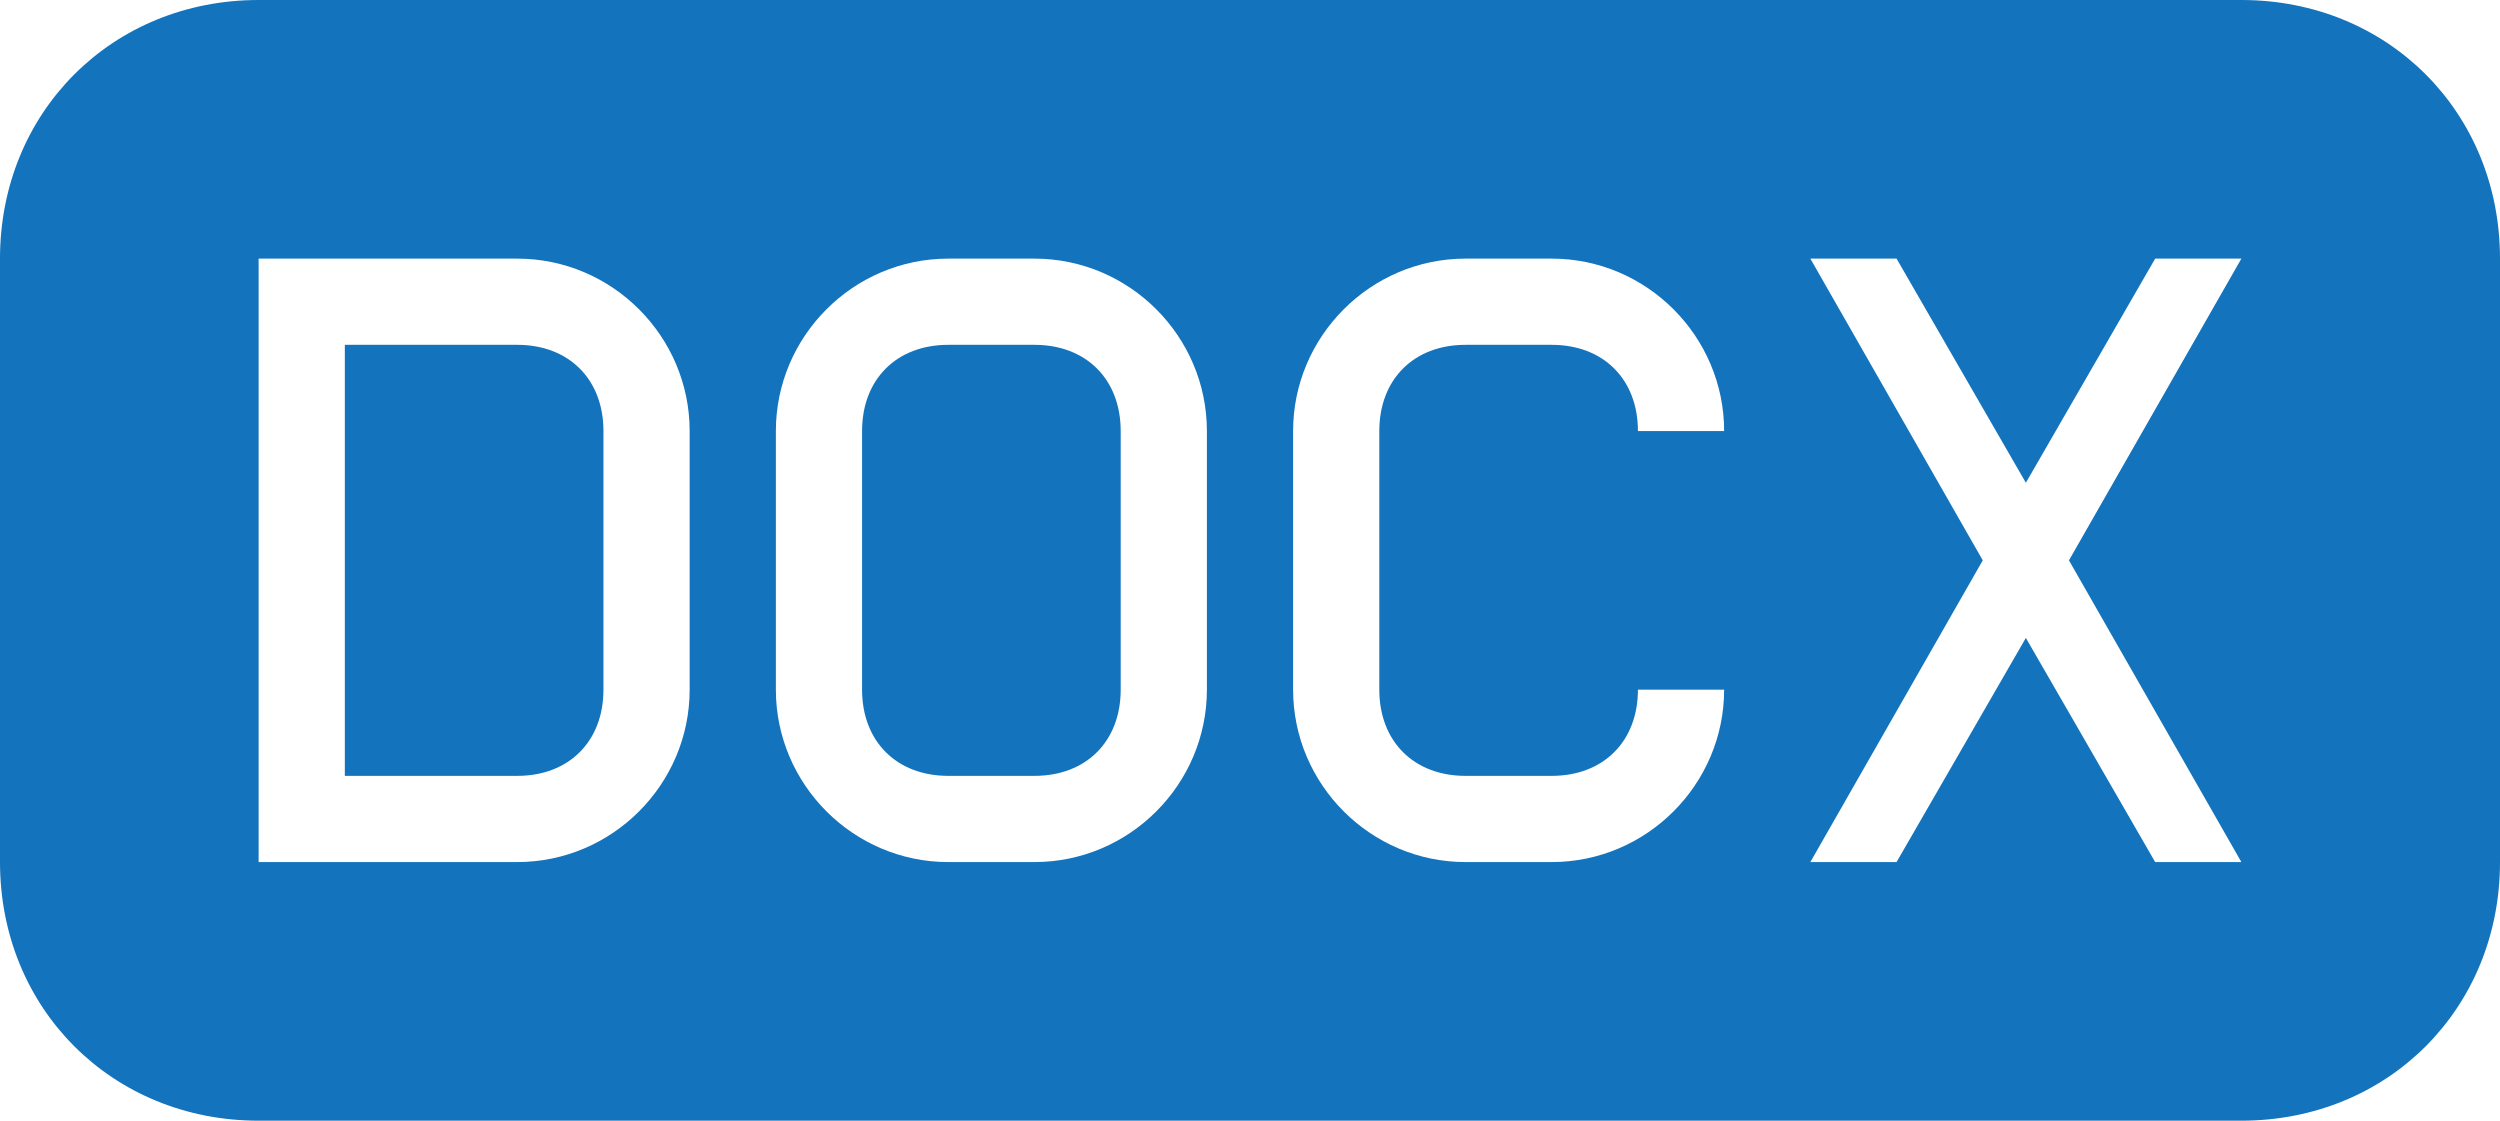 <?xml version="1.0" encoding="utf-8"?>
<!-- Generator: Adobe Illustrator 28.2.0, SVG Export Plug-In . SVG Version: 6.00 Build 0)  -->
<svg version="1.1" id="レイヤー_1" xmlns:sketch="http://www.bohemiancoding.com/sketch/ns"
	 xmlns="http://www.w3.org/2000/svg" xmlns:xlink="http://www.w3.org/1999/xlink" x="0px" y="0px" viewBox="0 0 29 13"
	 style="enable-background:new 0 0 29 13;" xml:space="preserve">
<style type="text/css">
	.st0{fill-rule:evenodd;clip-rule:evenodd;fill:#1373BC;}
</style>
<g id="Page-1">
	<g id="icon-32-file-docx">
		<path id="file-docx" class="st0" d="M3,0C1.3,0,0,1.3,0,3v7c0,1.7,1.3,3,3,3h23c1.7,0,3-1.3,3-3V3c0-1.7-1.3-3-3-3H3L3,0z M3,3v7
			h3c1.1,0,2-0.9,2-2V5c0-1.1-0.9-2-2-2H3L3,3z M4,4v5h2c0.6,0,1-0.4,1-1V5c0-0.6-0.4-1-1-1H4L4,4z M11,3C9.9,3,9,3.9,9,5v3
			c0,1.1,0.9,2,2,2h1c1.1,0,2-0.9,2-2V5c0-1.1-0.9-2-2-2H11L11,3z M11,4c-0.6,0-1,0.4-1,1v3c0,0.6,0.4,1,1,1h1c0.6,0,1-0.4,1-1V5
			c0-0.6-0.4-1-1-1H11L11,4z M20,8c0,1.1-0.9,2-2,2h-1c-1.1,0-2-0.9-2-2V5c0-1.1,0.9-2,2-2h1c1.1,0,2,0.9,2,2h-1c0-0.6-0.4-1-1-1h-1
			c-0.6,0-1,0.4-1,1v3c0,0.6,0.4,1,1,1h1c0.6,0,1-0.4,1-1H20L20,8L20,8z M23,6.5L21,3h1l1.5,2.6L25,3h1l-2,3.5l2,3.5h-1l-1.5-2.6
			L22,10h-1L23,6.5L23,6.5z"/>
	</g>
</g>
</svg>
